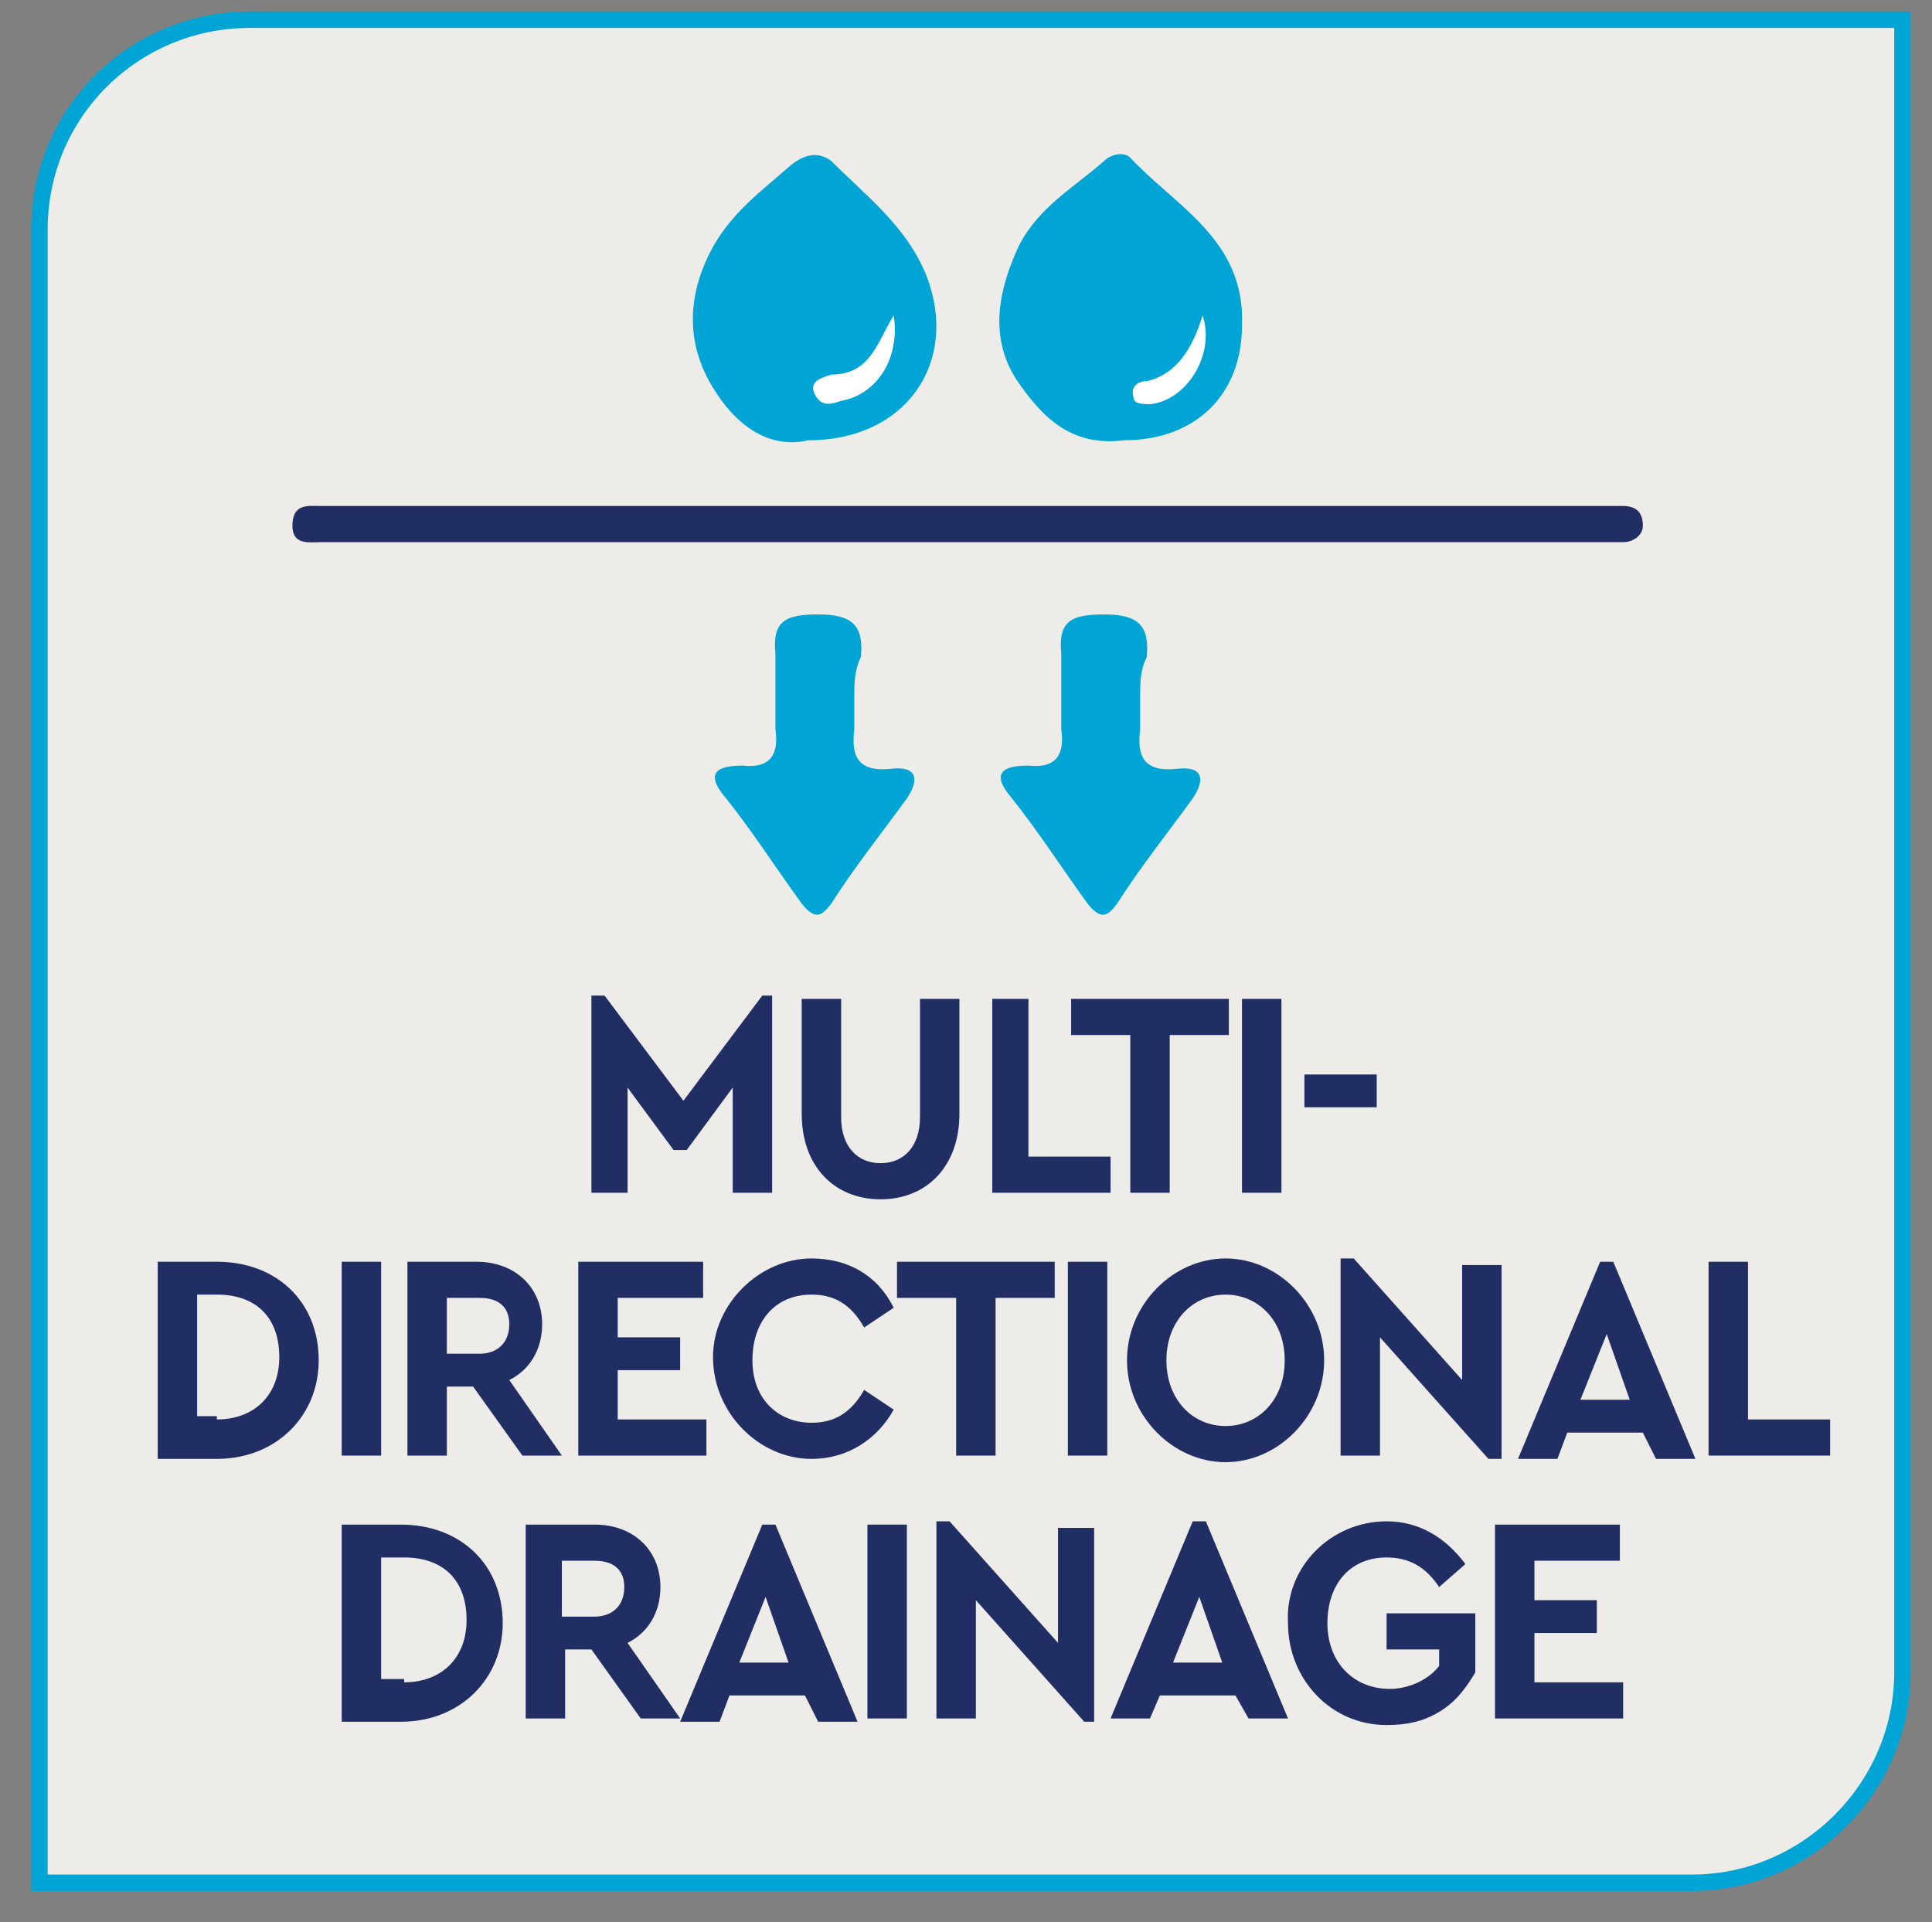 <?xml version="1.0" encoding="utf-8"?>
<!-- Generator: Adobe Illustrator 26.0.1, SVG Export Plug-In . SVG Version: 6.00 Build 0)  -->
<svg version="1.1" id="Layer_1" xmlns="http://www.w3.org/2000/svg" xmlns:xlink="http://www.w3.org/1999/xlink" x="0px" y="0px"
	 viewBox="0 0 58.8 58.5" style="enable-background:new 0 0 58.8 58.5;" xml:space="preserve">
<rect x="0" y="0" width="58.8" height="58.5" fill="#808080" stroke="none"/>
<style type="text/css">
	.st0{clip-path:url(#SVGID_00000179623519328174877770000015464925368047131035_);fill:#EDECE8;}
	
		.st1{clip-path:url(#SVGID_00000179623519328174877770000015464925368047131035_);fill:none;stroke:#00A5D6;stroke-width:0.5;stroke-miterlimit:10;}
	.st2{fill:#212E64;}
	.st3{clip-path:url(#SVGID_00000163058666826547514580000012789259325606594945_);fill:#00A5D6;}
	.st4{clip-path:url(#SVGID_00000163058666826547514580000012789259325606594945_);fill:#FFFFFF;}
	.st5{clip-path:url(#SVGID_00000163058666826547514580000012789259325606594945_);fill:#212E64;}
</style>
<g>
	<defs>
		<rect id="SVGID_1_" x="-8" y="-6.7" width="76.2" height="65.2"/>
	</defs>
	<clipPath id="SVGID_00000047050928300441184680000018199650399216885908_">
		<use xlink:href="#SVGID_1_"  style="overflow:visible;"/>
	</clipPath>
	<path style="clip-path:url(#SVGID_00000047050928300441184680000018199650399216885908_);fill:#EDECE8;" d="M7.6,0.6
		C4.1,0.6,1.2,3.4,1.2,7v50.3h50.3c3.5,0,6.4-2.9,6.4-6.4V0.6H7.6z"/>
	
		<path style="clip-path:url(#SVGID_00000047050928300441184680000018199650399216885908_);fill:none;stroke:#00A5D6;stroke-width:0.5;stroke-miterlimit:10;" d="
		M7.6,0.6C4.1,0.6,1.2,3.4,1.2,7v50.3h50.3c3.5,0,6.4-2.9,6.4-6.4V0.6H7.6z"/>
</g>
<path class="st2" d="M23.5,30.3v6h-1.2v-3.2L20.9,35h-0.4l-1.4-1.9v3.2H18v-6h0.4l2.4,3.2l2.4-3.2H23.5z M24.4,30.4h1.2V34
	c0,0.9,0.5,1.4,1.2,1.4c0.7,0,1.2-0.5,1.2-1.4v-3.6h1.2v3.5c0,1.6-1,2.6-2.4,2.6c-1.4,0-2.4-1-2.4-2.6V30.4z M30.1,30.4h1.2v4.8h2.5
	v1.1h-3.6V30.4z M34.4,31.5h-1.8v-1.1h4.8v1.1h-1.8v4.8h-1.2V31.5z M37.8,30.4H39v5.9h-1.2V30.4z M39.7,32.7h2.2v1h-2.2V32.7z"/>
<g>
	<path class="st2" d="M4.8,38.4h1.8c1.8,0,3.1,1.2,3.1,3c0,1.7-1.3,3-3.1,3H4.8V38.4z M6.6,43.2c1.1,0,1.9-0.7,1.9-1.9
		c0-1.2-0.7-1.9-1.9-1.9H6v3.7H6.6z"/>
	<path class="st2" d="M10.4,38.4h1.2v5.9h-1.2V38.4z"/>
	<path class="st2" d="M15.9,44.3l-1.5-2.1h-0.8v2.1h-1.2v-5.9h2.1c1.2,0,2,0.8,2,1.9c0,0.8-0.4,1.4-1,1.7l1.6,2.3H15.9z M13.6,41.2
		h1c0.5,0,0.9-0.3,0.9-0.9c0-0.5-0.3-0.8-0.9-0.8h-1V41.2z"/>
	<path class="st2" d="M17.6,38.4h3.8v1.1h-2.6v1.2h1.9v1h-1.9v1.5h2.7v1.1h-3.9V38.4z"/>
	<path class="st2" d="M24.7,38.3c1.1,0,2,0.5,2.5,1.5l-0.9,0.6c-0.4-0.7-0.9-1-1.6-1c-1.1,0-1.8,0.8-1.8,2s0.8,1.9,1.8,1.9
		c0.7,0,1.2-0.3,1.6-1l0.9,0.6c-0.5,0.9-1.4,1.5-2.5,1.5c-1.6,0-3-1.4-3-3.1C21.7,39.7,23.1,38.3,24.7,38.3z"/>
	<path class="st2" d="M29.1,39.5h-1.8v-1.1h4.8v1.1h-1.8v4.8h-1.2V39.5z"/>
	<path class="st2" d="M32.5,38.4h1.2v5.9h-1.2V38.4z"/>
	<path class="st2" d="M37.3,38.3c1.6,0,3,1.4,3,3.1c0,1.7-1.4,3.1-3,3.1c-1.6,0-3-1.4-3-3.1C34.3,39.7,35.7,38.3,37.3,38.3z
		 M37.3,39.4c-1,0-1.8,0.8-1.8,2s0.8,2,1.8,2c1,0,1.8-0.8,1.8-2C39.1,40.2,38.3,39.4,37.3,39.4z"/>
	<path class="st2" d="M45.7,38.4v6h-0.4l-3.3-3.7v3.6h-1.2v-6h0.4l3.3,3.7v-3.5H45.7z"/>
	<path class="st2" d="M50,43.6h-2.3l-0.3,0.8h-1.2l2.5-6h0.4l2.5,6h-1.2L50,43.6z M48.9,40.6l-0.8,2h1.5L48.9,40.6z"/>
	<path class="st2" d="M52,38.4h1.2v4.8h2.5v1.1H52V38.4z"/>
</g>
<g>
	<path class="st2" d="M10.4,46.4h1.8c1.8,0,3.1,1.2,3.1,3c0,1.7-1.3,3-3.1,3h-1.8V46.4z M12.3,51.2c1.1,0,1.9-0.7,1.9-1.9
		c0-1.2-0.7-1.9-1.9-1.9h-0.7v3.7H12.3z"/>
	<path class="st2" d="M19.5,52.3L18,50.2h-0.8v2.1H16v-5.9h2.1c1.2,0,2,0.8,2,1.9c0,0.8-0.4,1.4-1,1.7l1.6,2.3H19.5z M17.1,49.2h1
		c0.5,0,0.9-0.3,0.9-0.9c0-0.5-0.3-0.8-0.9-0.8h-1V49.2z"/>
	<path class="st2" d="M24.5,51.6h-2.3l-0.3,0.8h-1.2l2.5-6h0.4l2.5,6h-1.2L24.5,51.6z M23.3,48.6l-0.8,2h1.5L23.3,48.6z"/>
	<path class="st2" d="M26.4,46.4h1.2v5.9h-1.2V46.4z"/>
	<path class="st2" d="M33.3,46.4v6H33l-3.3-3.7v3.6h-1.2v-6h0.4l3.3,3.7v-3.5H33.3z"/>
	<path class="st2" d="M37.6,51.6h-2.3L35,52.3h-1.2l2.5-6h0.4l2.5,6h-1.2L37.6,51.6z M36.5,48.6l-0.8,2h1.5L36.5,48.6z"/>
	<path class="st2" d="M42.2,46.3c1,0,1.8,0.5,2.4,1.3l-0.8,0.7c-0.4-0.6-0.9-0.9-1.6-0.9c-1.1,0-1.8,0.8-1.8,2c0,1.2,0.8,2,1.9,2
		c0.6,0,1.2-0.3,1.5-0.7v-0.5h-1.6v-1.1h2.7v1.8c-0.3,0.5-0.6,0.9-1.1,1.2c-0.5,0.3-1,0.4-1.6,0.4c-1.7,0-3-1.4-3-3.1
		C39.1,47.7,40.5,46.3,42.2,46.3z"/>
	<path class="st2" d="M45.5,46.4h3.8v1.1h-2.6v1.2h1.9v1h-1.9v1.5h2.7v1.1h-3.9V46.4z"/>
</g>
<g>
	<defs>
		<rect id="SVGID_00000151508049017094831500000012509325299495292553_" x="-8" y="-6.7" width="76.2" height="65.2"/>
	</defs>
	<clipPath id="SVGID_00000039822552116754817510000008223361460791988374_">
		<use xlink:href="#SVGID_00000151508049017094831500000012509325299495292553_"  style="overflow:visible;"/>
	</clipPath>
	<path style="clip-path:url(#SVGID_00000039822552116754817510000008223361460791988374_);fill:#00A5D6;" d="M24.6,13.4
		c-1.3,0.3-2.3-0.6-2.9-1.6c-0.8-1.3-0.8-2.7-0.1-4.1c0.6-1.2,1.6-1.9,2.5-2.7c0.4-0.3,0.8-0.4,1.2-0.1c1.1,1.1,2.3,2,2.9,3.5
		C29.2,11,27.6,13.4,24.6,13.4"/>
	<path style="clip-path:url(#SVGID_00000039822552116754817510000008223361460791988374_);fill:#00A5D6;" d="M34.2,13.4
		c-1.6,0.2-2.5-0.7-3.3-1.9c-0.8-1.3-0.5-2.7,0.1-4c0.6-1.2,1.7-1.8,2.6-2.6c0.2-0.2,0.6-0.3,0.8-0.1c1.4,1.5,3.5,2.5,3.4,5.1
		C37.8,12,36.4,13.4,34.2,13.4"/>
	<path style="clip-path:url(#SVGID_00000039822552116754817510000008223361460791988374_);fill:#00A5D6;" d="M26,21.2
		c0,0.3,0,0.7,0,1c-0.1,0.8,0.1,1.3,1.1,1.2c0.8-0.1,0.9,0.3,0.5,0.9c-0.8,1.1-1.6,2.1-2.3,3.2c-0.3,0.4-0.5,0.5-0.9,0
		c-0.8-1.1-1.5-2.2-2.3-3.2c-0.6-0.7-0.4-1,0.5-1c0.9,0.1,1.1-0.4,1-1.1c0-0.8,0-1.5,0-2.3c-0.1-1,0.3-1.2,1.3-1.2
		c1,0,1.4,0.3,1.3,1.3C26,20.4,26,20.8,26,21.2"/>
	<path style="clip-path:url(#SVGID_00000039822552116754817510000008223361460791988374_);fill:#FFFFFF;" d="M27.2,9.6
		c0.2,1.3-0.5,2.4-1.6,2.6c-0.3,0.1-0.6,0.2-0.8-0.2c-0.2-0.4,0.2-0.5,0.5-0.6C26.5,11.4,26.7,10.4,27.2,9.6"/>
	<path style="clip-path:url(#SVGID_00000039822552116754817510000008223361460791988374_);fill:#FFFFFF;" d="M36.6,9.6
		c0.4,1.2-0.5,2.6-1.6,2.7c-0.2,0-0.5,0-0.5-0.2c-0.1-0.3,0.1-0.5,0.4-0.5C35.8,11.4,36.3,10.6,36.6,9.6"/>
	<path style="clip-path:url(#SVGID_00000039822552116754817510000008223361460791988374_);fill:#00A5D6;" d="M34.7,21.2
		c0,0.3,0,0.7,0,1c-0.1,0.8,0.1,1.3,1.1,1.2c0.8-0.1,0.9,0.3,0.5,0.9c-0.8,1.1-1.6,2.1-2.3,3.2c-0.3,0.4-0.5,0.5-0.9,0
		c-0.8-1.1-1.5-2.2-2.3-3.2c-0.6-0.7-0.4-1,0.5-1c0.9,0.1,1.1-0.4,1-1.1c0-0.8,0-1.5,0-2.3c-0.1-1,0.3-1.2,1.3-1.2
		c1,0,1.4,0.3,1.3,1.3C34.7,20.4,34.7,20.8,34.7,21.2"/>
	<path style="clip-path:url(#SVGID_00000039822552116754817510000008223361460791988374_);fill:#212E64;" d="M20.7,15.4
		c9.2,0,18.4,0,27.6,0c0.4,0,0.8,0,1.1,0c0.4,0,0.6,0.2,0.6,0.6c0,0.3-0.3,0.5-0.6,0.5c-0.3,0-0.7,0-1,0c-12.7,0-25.3,0-38,0
		c-0.2,0-0.4,0-0.6,0c-0.4,0-0.9,0.1-0.9-0.5c0-0.7,0.5-0.6,0.9-0.6c1.3,0,2.6,0,4,0"/>
</g>
</svg>
